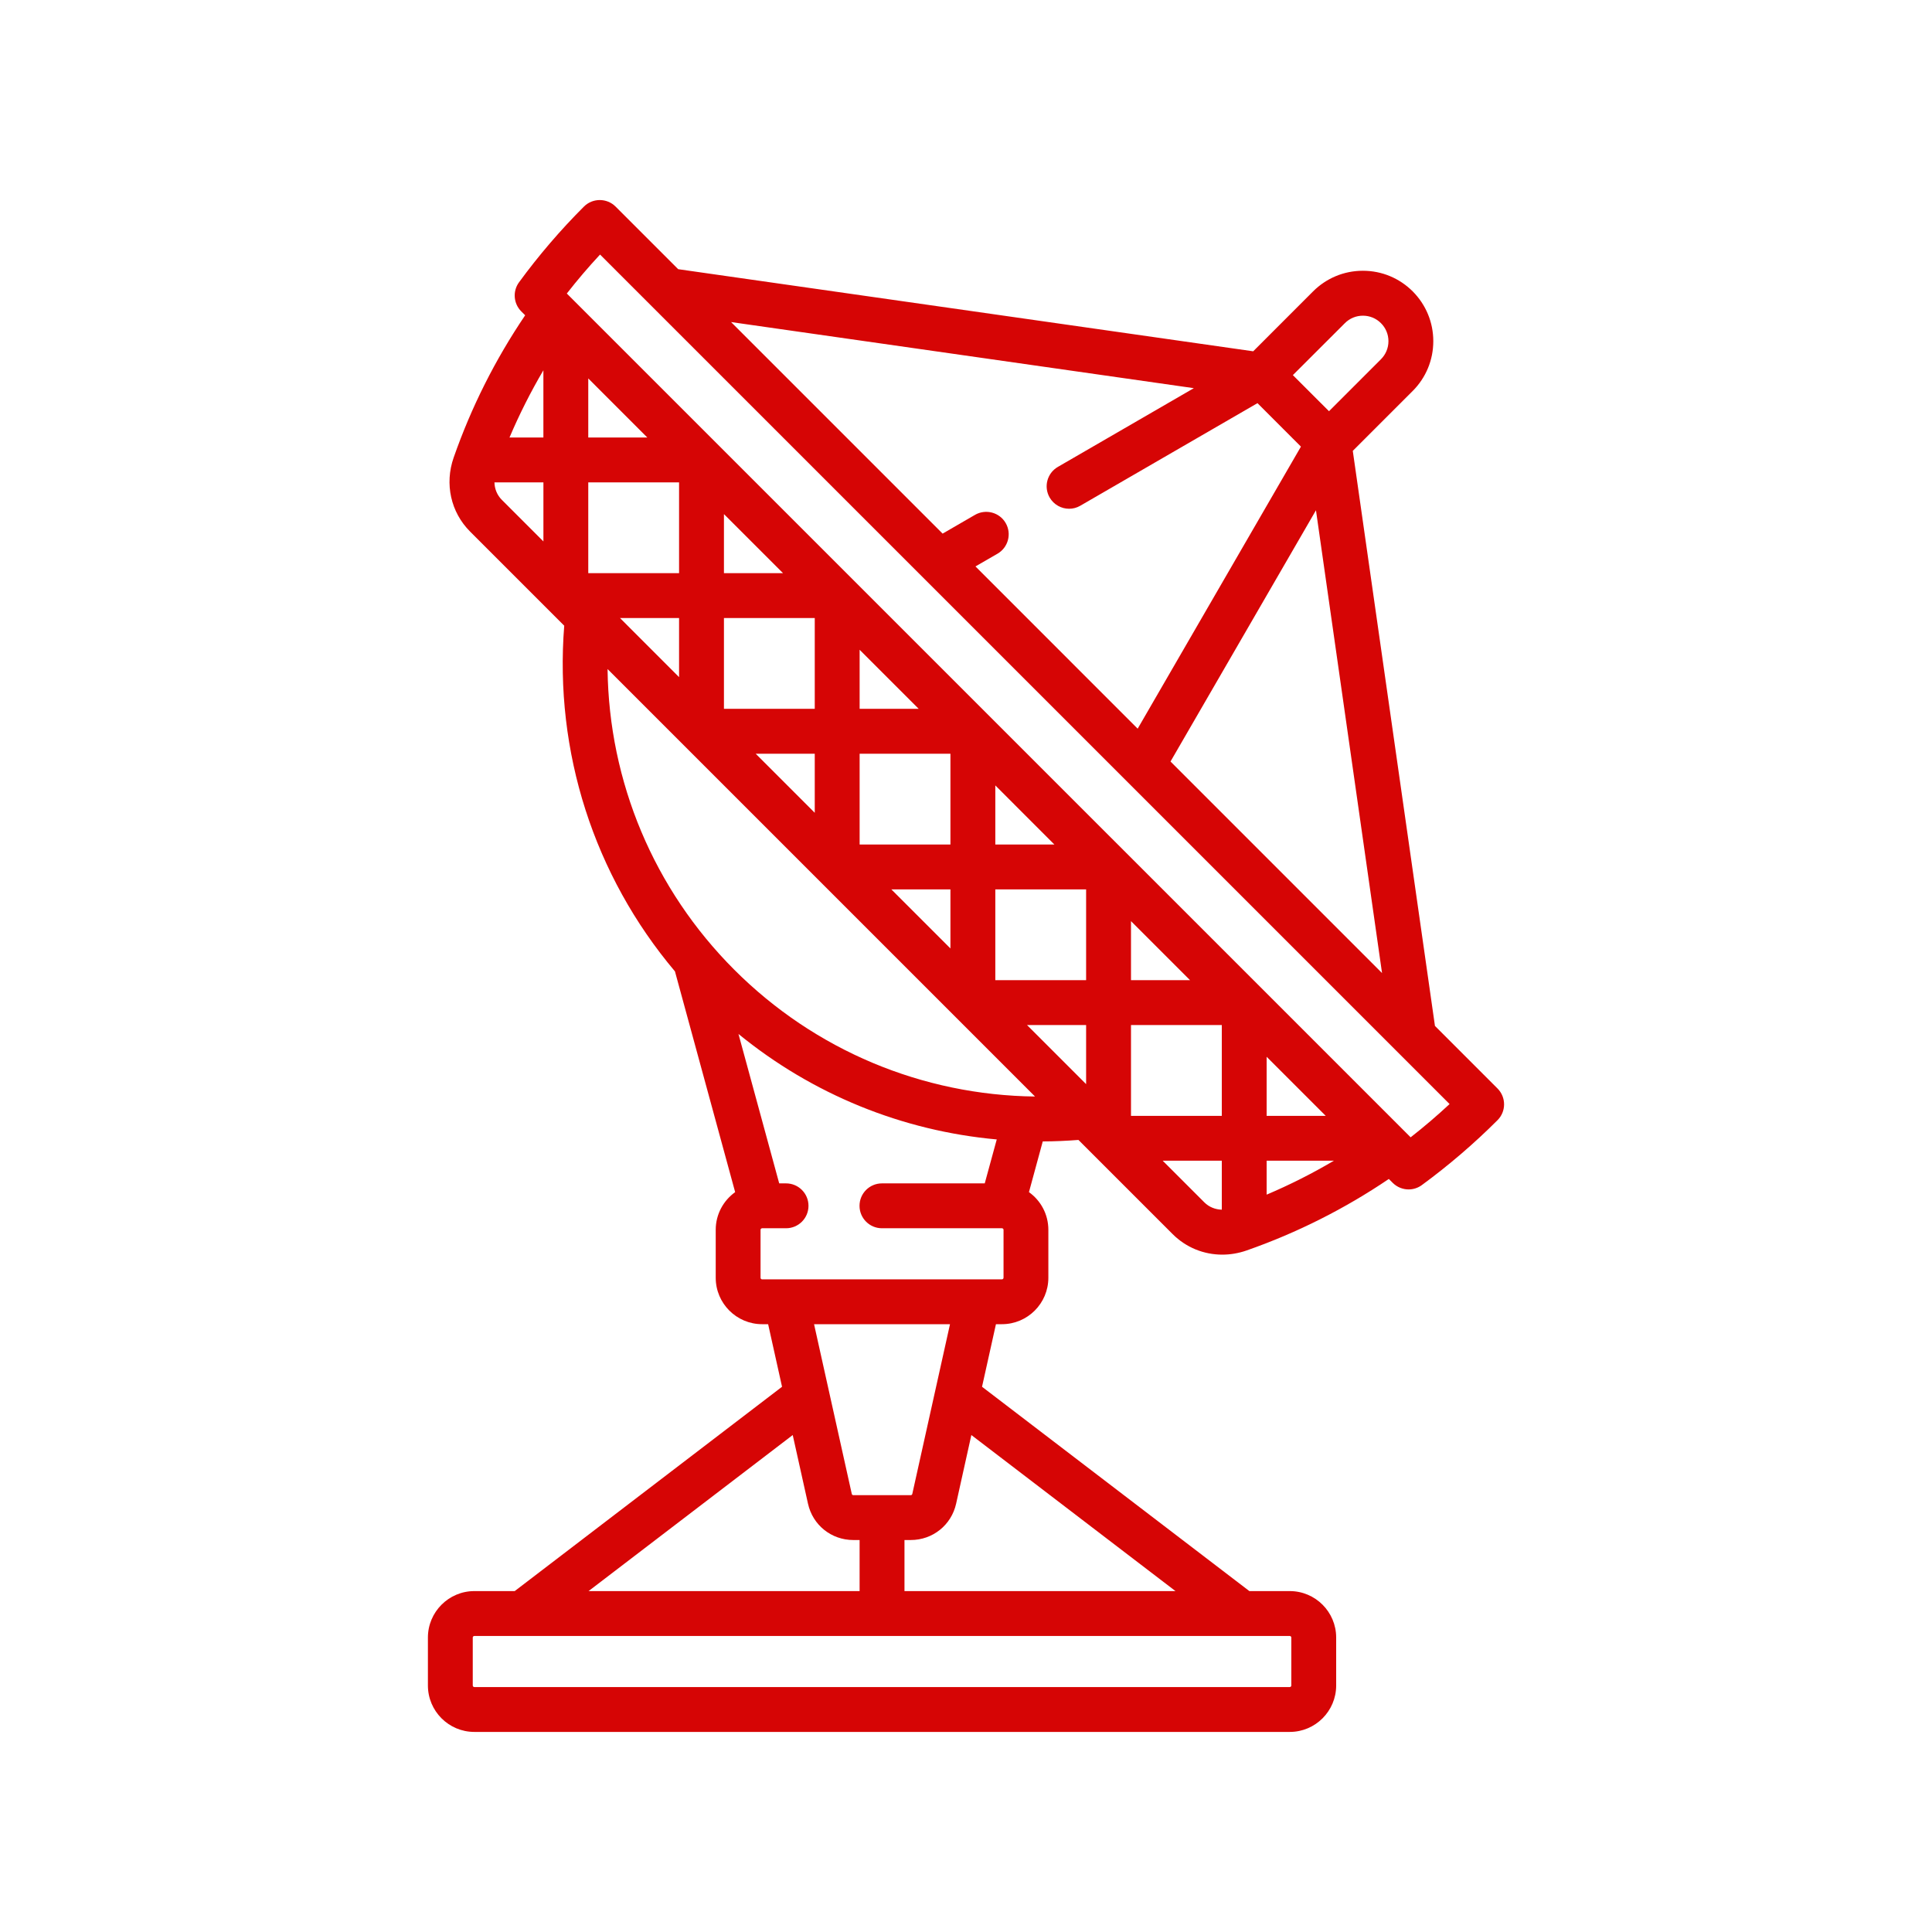 <?xml version="1.0" encoding="utf-8"?>
<!-- Generator: Adobe Illustrator 16.0.0, SVG Export Plug-In . SVG Version: 6.00 Build 0)  -->
<!DOCTYPE svg PUBLIC "-//W3C//DTD SVG 1.1//EN" "http://www.w3.org/Graphics/SVG/1.1/DTD/svg11.dtd">
<svg version="1.1" id="Capa_1" xmlns="http://www.w3.org/2000/svg" xmlns:xlink="http://www.w3.org/1999/xlink" x="0px" y="0px"
	 width="70px" height="70px" viewBox="0 0 70 70" enable-background="new 0 0 70 70" xml:space="preserve">
<g>
	<path fill="#D60505" d="M54.258,39.438l-2.267-2.267l-2.977-20.835l2.171-2.171c0.48-0.481,0.746-1.122,0.746-1.804
		c0-0.681-0.266-1.321-0.746-1.804c-0.482-0.481-1.123-0.747-1.805-0.747c-0.681,0-1.321,0.266-1.804,0.747l-2.17,2.171
		L24.572,9.753l-2.267-2.267c-0.317-0.317-0.832-0.317-1.149,0c-0.851,0.85-1.641,1.772-2.35,2.741
		c-0.237,0.323-0.203,0.771,0.081,1.056l0.141,0.14c-1.083,1.6-1.953,3.33-2.591,5.156c-0.333,0.952-0.105,1.979,0.594,2.679
		l3.412,3.412c-0.362,4.576,1.081,9.049,4.012,12.525l2.181,7.998c-0.425,0.305-0.704,0.803-0.704,1.365v1.738
		c0,0.928,0.755,1.682,1.682,1.682h0.217l0.504,2.267l-9.686,7.403h-1.463c-0.927,0-1.682,0.755-1.682,1.683v1.737
		c0,0.928,0.754,1.683,1.682,1.683H46.73c0.928,0,1.682-0.755,1.682-1.683v-1.737c0-0.928-0.754-1.683-1.682-1.683h-1.463
		l-9.686-7.403l0.504-2.267h0.217c0.928,0,1.682-0.754,1.682-1.682v-1.738c0-0.563-0.277-1.061-0.703-1.365l0.5-1.837
		c0.43-0.001,0.861-0.021,1.293-0.054l3.412,3.411c0.486,0.487,1.131,0.745,1.8,0.745c0.292,0,0.589-0.05,0.878-0.15
		c1.826-0.639,3.557-1.51,5.156-2.592l0.141,0.141c0.158,0.157,0.366,0.238,0.576,0.238c0.167,0,0.336-0.052,0.479-0.157
		c0.968-0.71,1.891-1.501,2.741-2.351C54.575,40.271,54.575,39.756,54.258,39.438z M50.074,35.256l-7.664-7.665l5.27-9.103
		L50.074,35.256z M48.727,11.709c0.176-0.176,0.408-0.271,0.654-0.271c0.247,0,0.48,0.096,0.654,0.271
		c0.175,0.174,0.271,0.406,0.271,0.653s-0.097,0.479-0.271,0.654l-1.883,1.883l-1.309-1.308L48.727,11.709z M43.255,14.064
		l-4.927,2.853c-0.389,0.225-0.521,0.722-0.296,1.111c0.151,0.259,0.423,0.405,0.704,0.405c0.139,0,0.278-0.035,0.406-0.11
		l6.419-3.716l1.574,1.575L41.22,26.401l-5.877-5.878l0.798-0.461c0.389-0.226,0.521-0.723,0.297-1.111s-0.723-0.521-1.111-0.297
		l-1.174,0.68l-7.665-7.665L43.255,14.064z M45.893,42.055h2.436c-0.783,0.463-1.598,0.873-2.436,1.229V42.055z M45.893,40.43
		v-2.141l2.141,2.141H45.893z M21.314,20.766v-3.289h3.29v3.289H21.314z M24.604,22.393v2.141l-2.14-2.141H24.604z M26.23,22.393
		h3.29v3.289h-3.29V22.393z M29.52,27.309v2.14l-2.14-2.14H29.52z M31.146,27.309h3.29v3.289h-3.29V27.309z M34.436,32.225v2.139
		l-2.14-2.139H34.436z M36.062,32.225h3.29v3.289h-3.29V32.225z M39.352,37.139v2.141l-2.141-2.141H39.352z M40.978,37.139h3.29
		v3.291h-3.29V37.139z M40.978,35.514v-2.14l2.14,2.14H40.978z M36.062,30.598v-2.141l2.14,2.141H36.062z M31.146,25.682v-2.139
		l2.14,2.139H31.146z M26.23,20.766v-2.139l2.14,2.139H26.23z M21.314,15.852v-2.141l2.14,2.141H21.314z M19.688,15.852H18.46
		c0.356-0.838,0.766-1.651,1.228-2.436V15.852z M17.915,17.477h1.774v2.14l-1.508-1.508C18.011,17.939,17.92,17.713,17.915,17.477z
		 M28.722,51.994l0.553,2.488c0.172,0.775,0.847,1.316,1.642,1.316h0.228v1.85h-9.82L28.722,51.994z M46.787,59.331v1.737
		c0,0.031-0.025,0.057-0.057,0.057H17.185c-0.031,0-0.056-0.025-0.056-0.057v-1.737c0-0.031,0.025-0.056,0.056-0.056H46.73
		C46.762,59.275,46.787,59.301,46.787,59.331z M42.59,57.648h-9.819v-1.85h0.228c0.794,0,1.47-0.541,1.643-1.316l0.552-2.488
		L42.59,57.648z M33.054,54.129c-0.006,0.025-0.028,0.044-0.055,0.044h-2.082c-0.026,0-0.049-0.019-0.055-0.044l-1.367-6.15h4.925
		L33.054,54.129z M36.359,46.297c0,0.029-0.025,0.056-0.057,0.056h-8.69c-0.031,0-0.056-0.026-0.056-0.056v-1.738
		c0-0.031,0.024-0.055,0.055-0.056l0,0c0.001,0,0.002-0.001,0.003-0.001h0.866c0.449,0,0.813-0.363,0.813-0.813
		s-0.364-0.813-0.813-0.813h-0.248l-1.476-5.414c2.682,2.191,5.933,3.512,9.358,3.822l-0.435,1.592h-3.724
		c-0.45,0-0.813,0.363-0.813,0.813c0,0.448,0.363,0.813,0.813,0.813H36.3h0.004l0,0c0.03,0.002,0.056,0.025,0.056,0.057V46.297z
		 M26.606,35.137c-2.92-2.92-4.544-6.814-4.593-10.896l15.488,15.488C33.421,39.68,29.526,38.057,26.606,35.137z M42.127,42.055
		h2.141v1.774c-0.237-0.006-0.463-0.096-0.632-0.265L42.127,42.055z M51.11,41.207L20.537,10.635c0.38-0.487,0.783-0.96,1.204-1.412
		l30.78,30.779C52.068,40.424,51.597,40.826,51.11,41.207z"/>
</g>
</svg>
